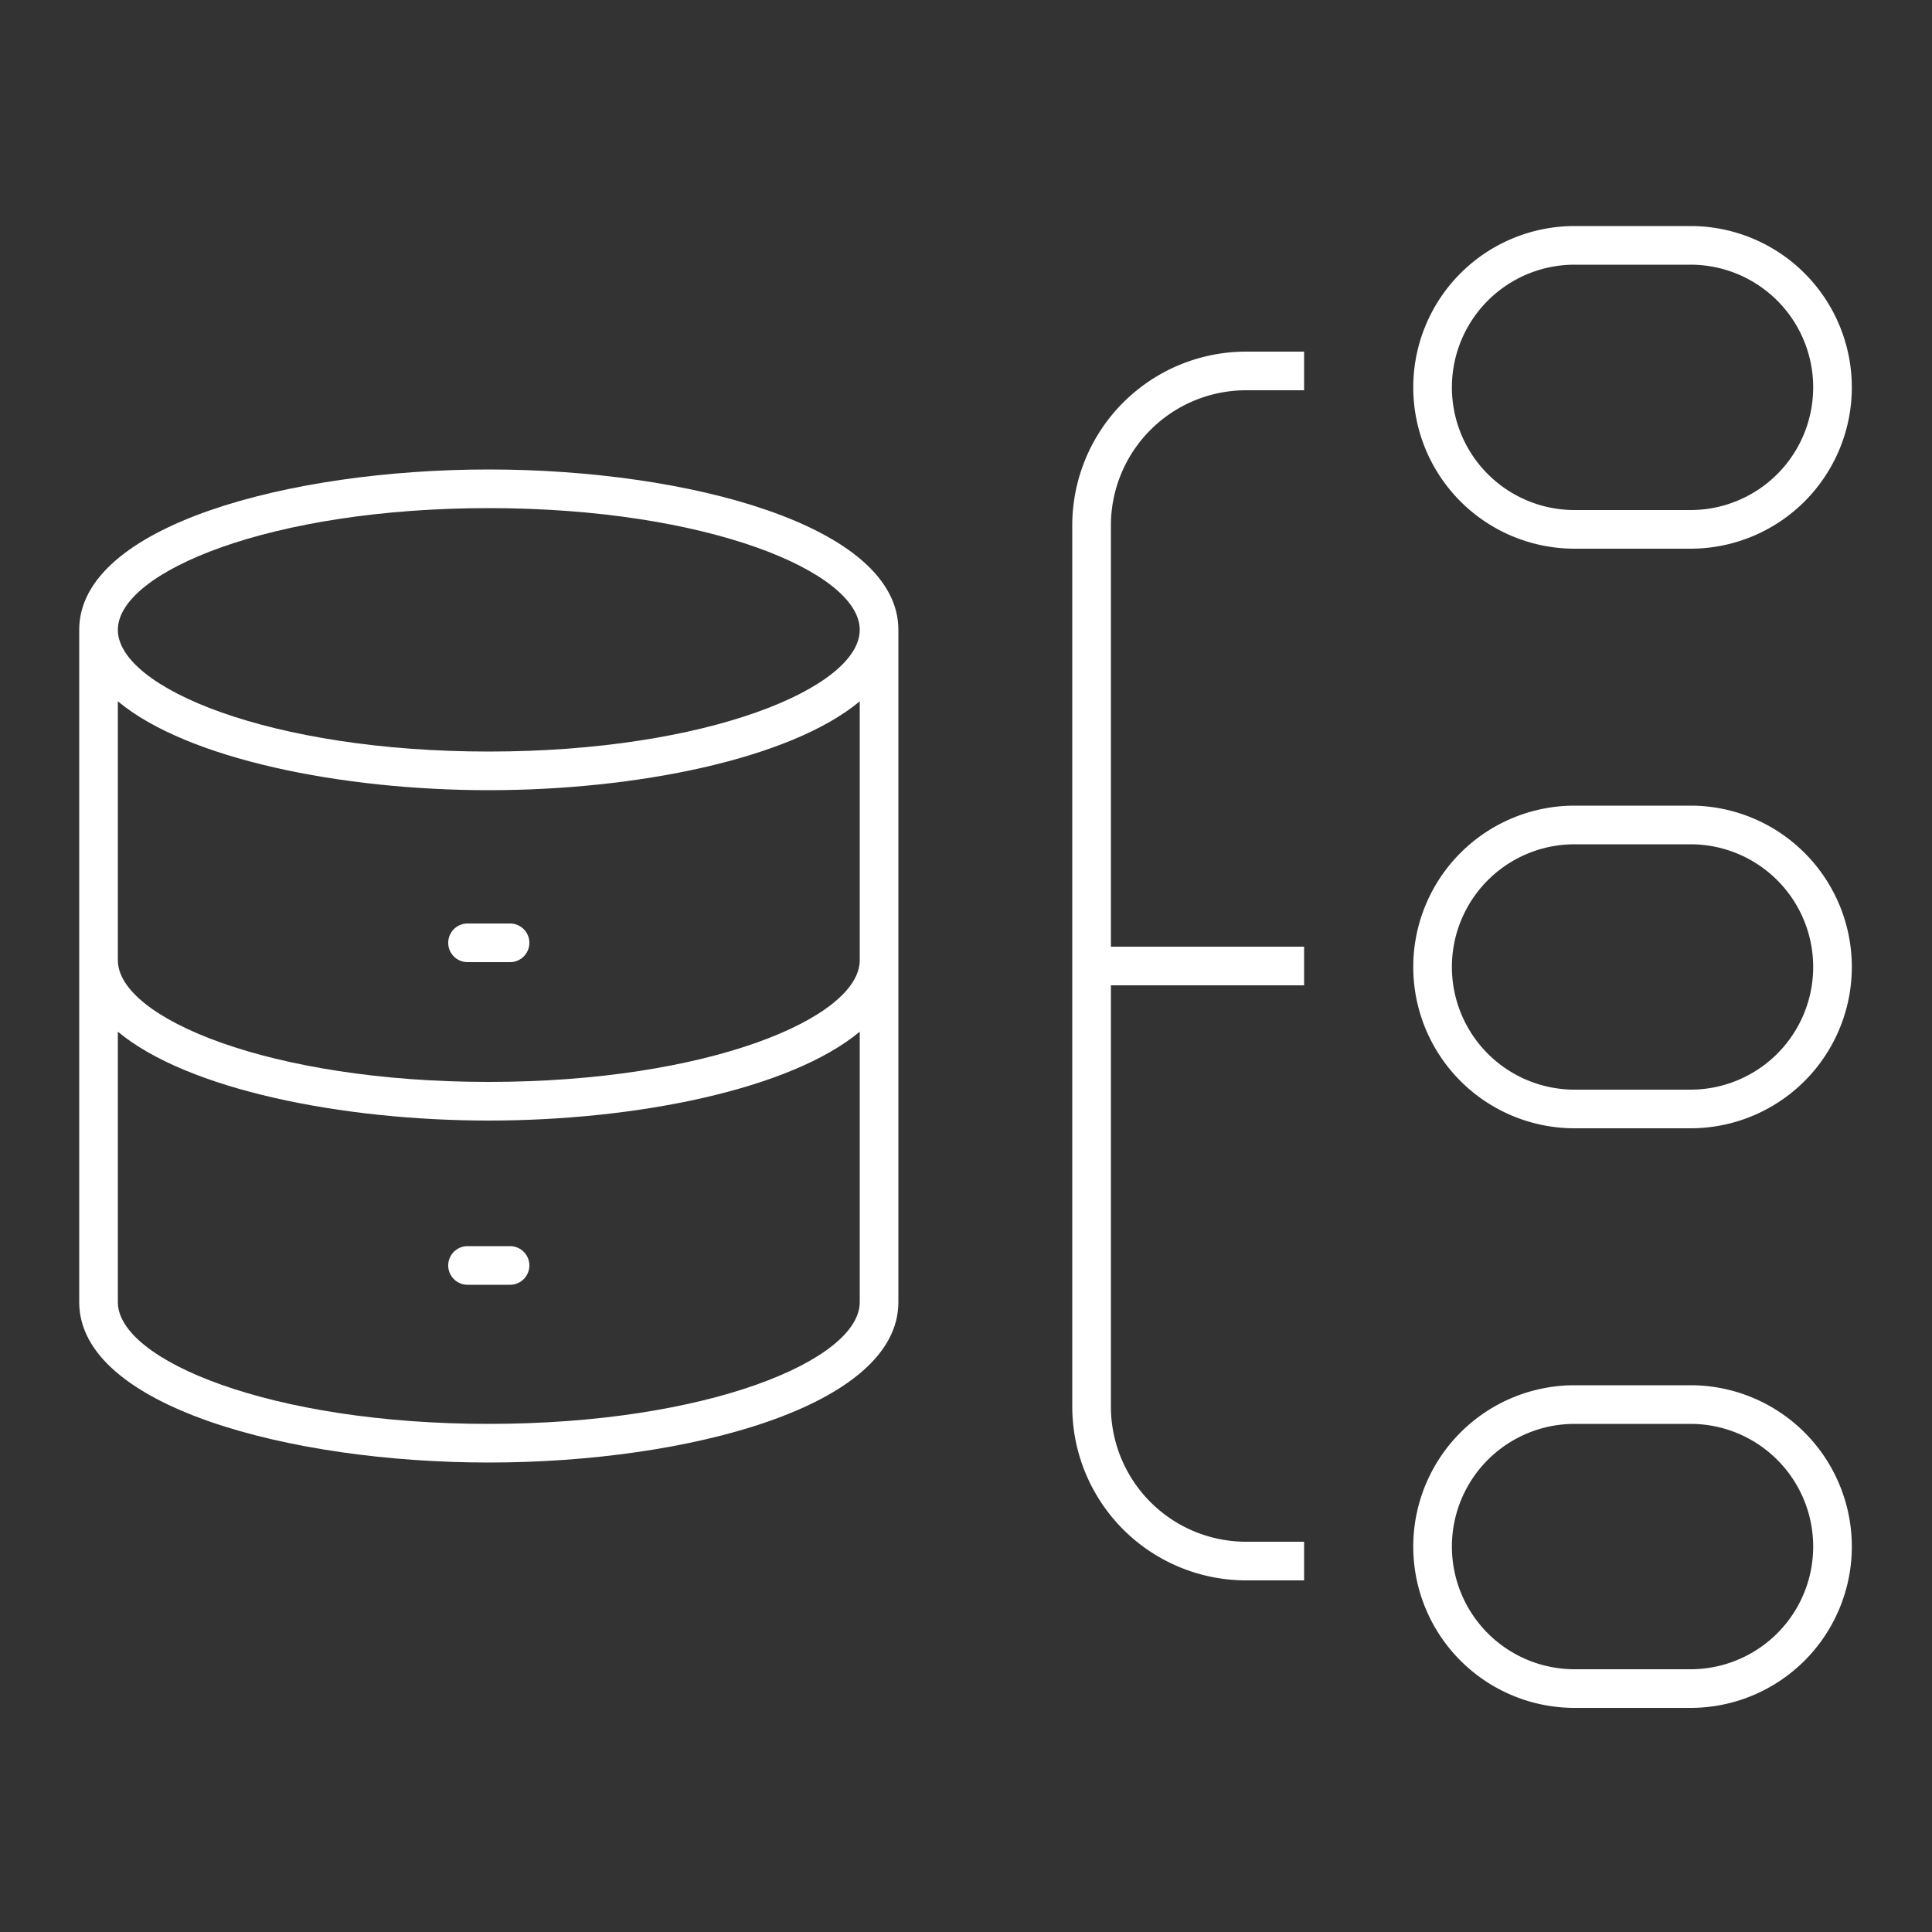 <?xml version="1.0" encoding="UTF-8"?> <svg xmlns="http://www.w3.org/2000/svg" xmlns:xlink="http://www.w3.org/1999/xlink" width="100" height="100"><rect width="100%" height="100%" fill="#333333" stroke="none"/><svg xmlns="http://www.w3.org/2000/svg" fill="#FFF" data-name="Layer 1" viewBox="0 0 100 100"><g data-name="Group"><path data-name="Compound Path" d="M25.3 24.3c-10.3 0-21.2 2.9-21.2 8.3v34.8c0 5.4 10.9 8.3 21.2 8.3s21.2-2.9 21.2-8.3V32.6c0-5.4-10.9-8.3-21.2-8.3zm0 49.4c-11.3 0-19.2-3.3-19.2-6.3v-14c3.6 3 11.6 4.6 19.2 4.6s15.6-1.6 19.2-4.6v14c0 3-7.9 6.3-19.2 6.3zm0-17.7C14 56 6.1 52.7 6.1 49.7V36.3c3.6 3 11.6 4.6 19.2 4.6s15.6-1.6 19.2-4.6v13.4c0 3-7.9 6.3-19.2 6.3zm0-17.1c-11.3 0-19.2-3.3-19.2-6.3s7.9-6.3 19.2-6.3 19.2 3.3 19.2 6.3-7.9 6.3-19.2 6.3z"></path><path data-name="Path" d="M26.4 47.8h-2.2a1 1 0 000 2h2.2a1 1 0 000-2zm0 16.7h-2.2a1 1 0 000 2h2.2a1 1 0 100-2zm29.1-37.3v45.6a9 9 0 009 9h3v-2h-3a7 7 0 01-7-7V51h10v-2h-10V27.2a7 7 0 017-7h3v-2h-3a9 9 0 00-9 9z"></path><path data-name="Compound Path" d="M87.5 41.7h-6a8.3 8.3 0 000 16.7h6a8.3 8.3 0 000-16.7zm0 14.7h-6a6.3 6.3 0 010-12.7h6a6.3 6.3 0 010 12.7zm0 15.3h-6a8.3 8.3 0 000 16.7h6a8.3 8.3 0 000-16.7zm0 14.7h-6a6.3 6.3 0 010-12.7h6a6.3 6.3 0 010 12.7zm0-74.7h-6a8.3 8.3 0 000 16.7h6a8.3 8.3 0 000-16.7zm0 14.7h-6a6.3 6.3 0 010-12.7h6a6.3 6.3 0 010 12.7z"></path></g></svg></svg> 